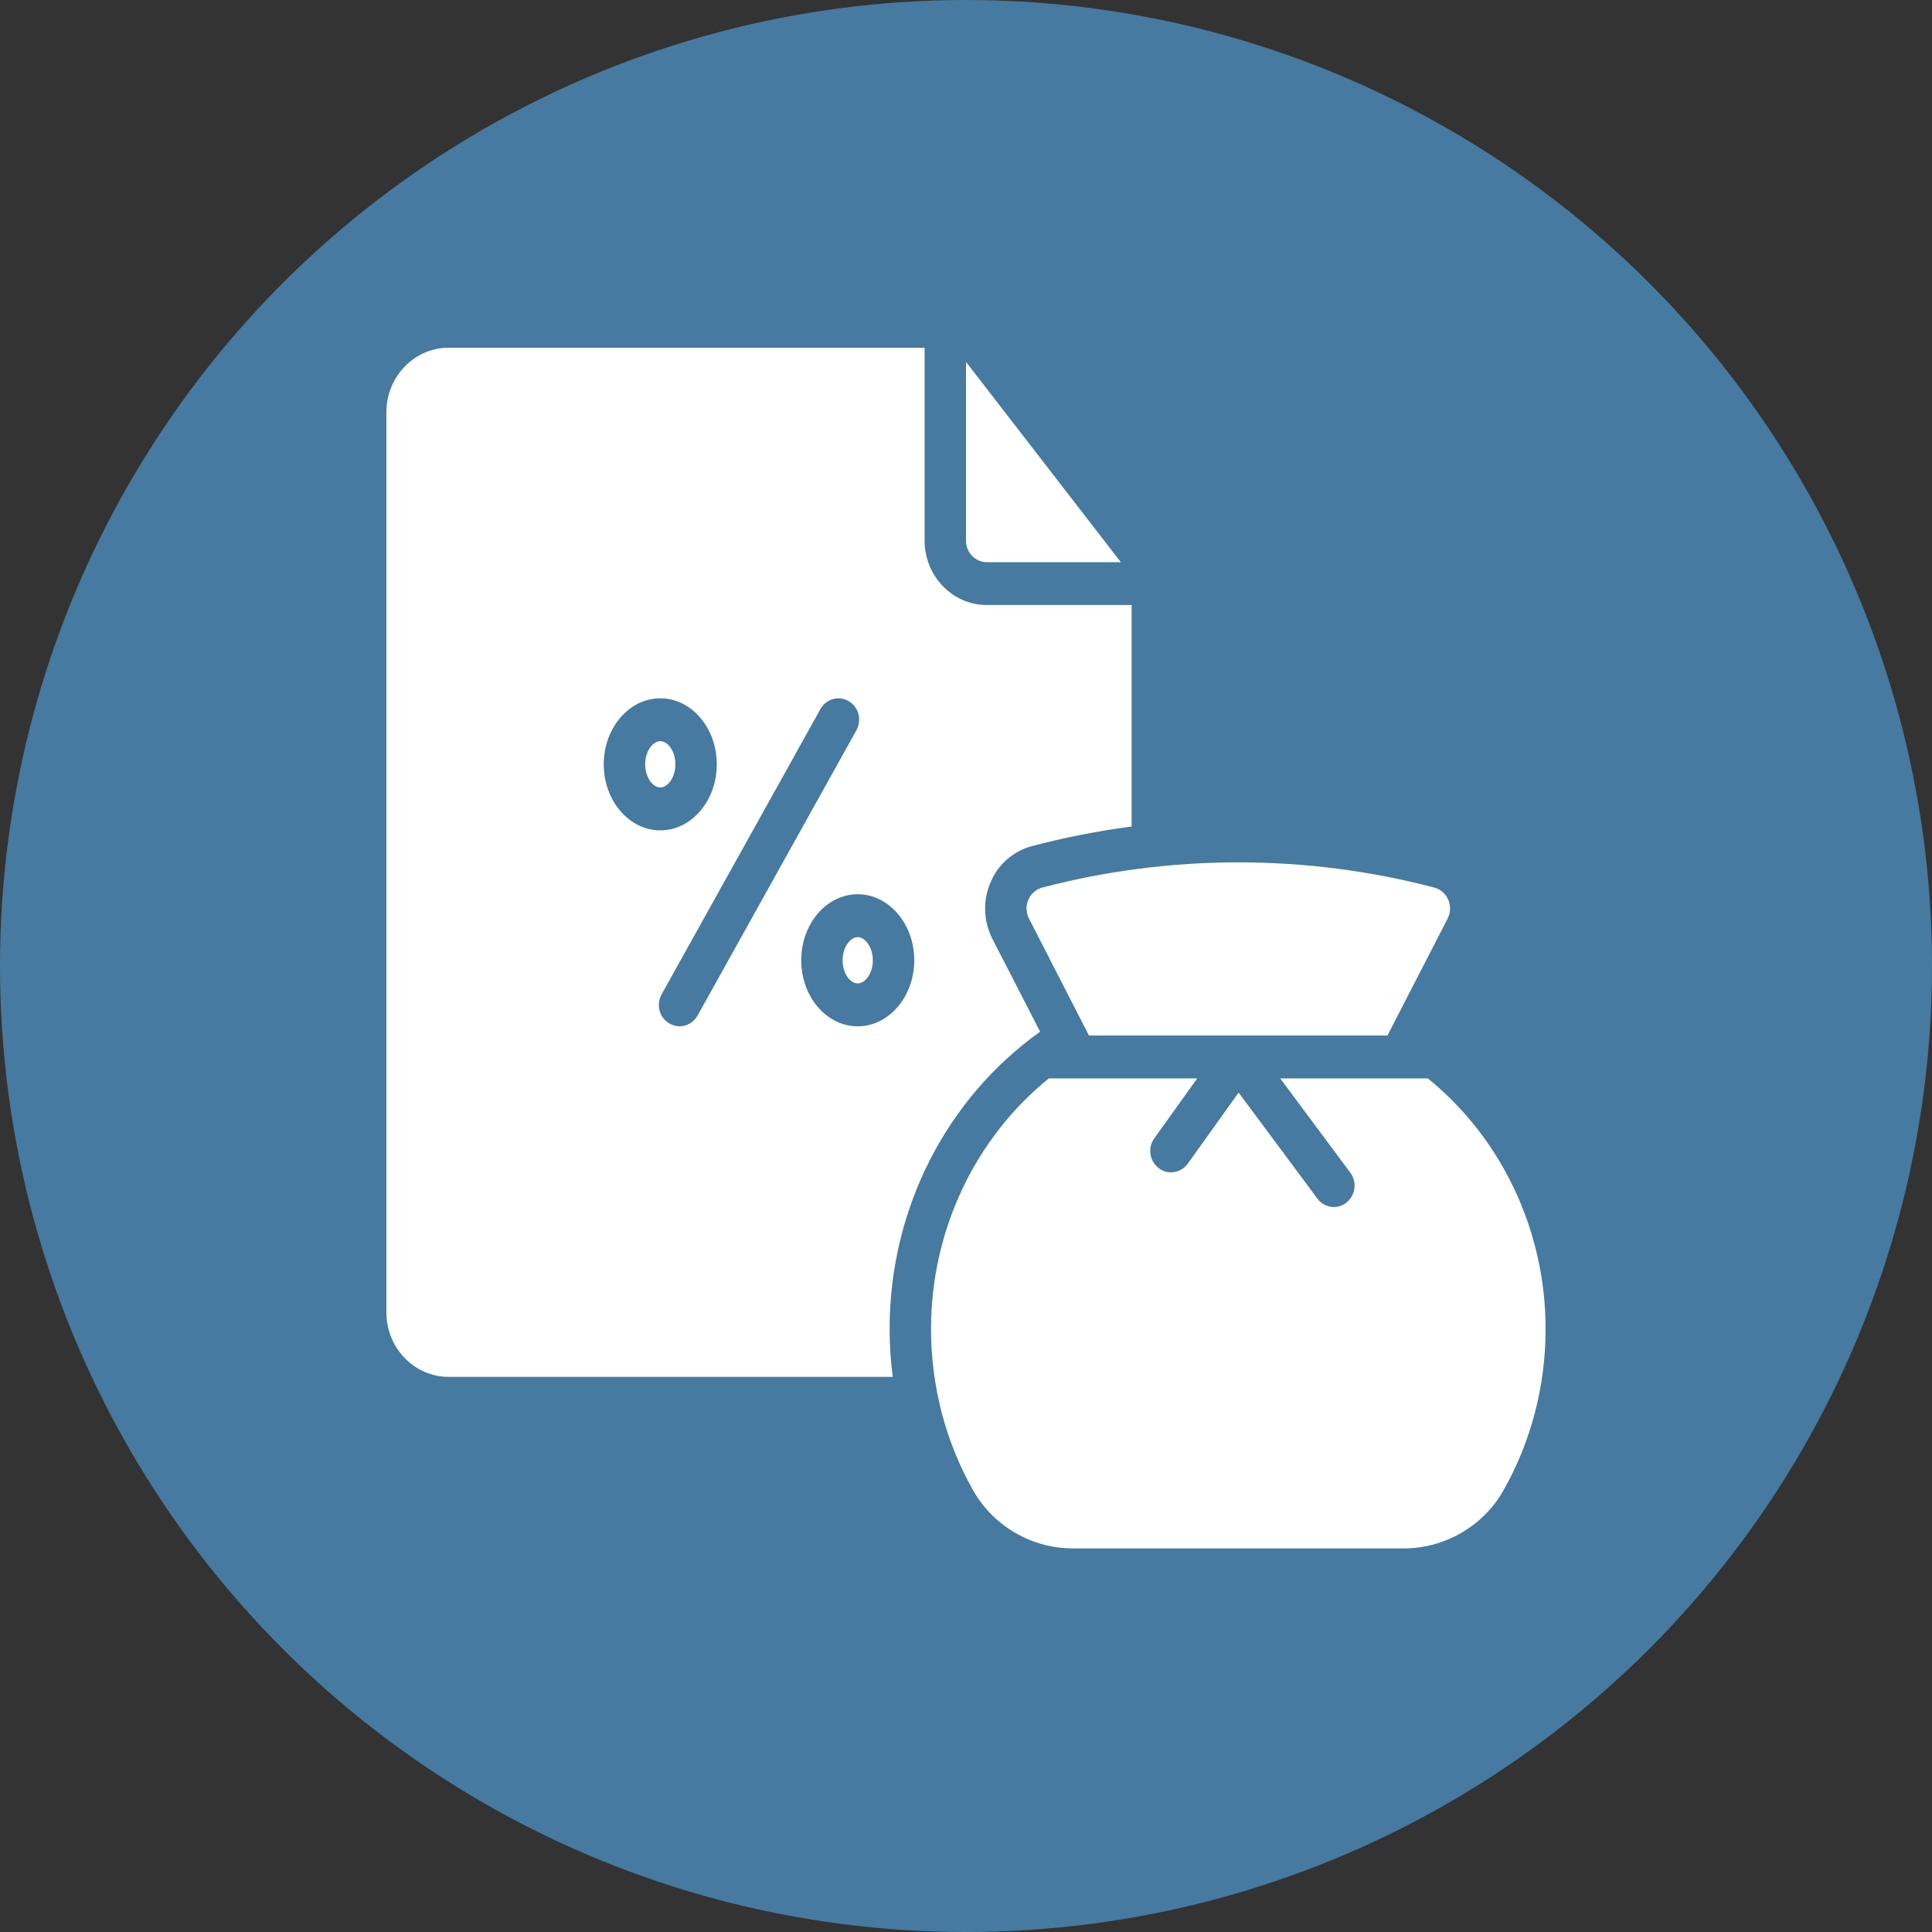 <?xml version="1.0" encoding="UTF-8"?> <svg xmlns="http://www.w3.org/2000/svg" width="50" height="50" viewBox="0 0 50 50" fill="none"><rect x="0" y="0" width="50" height="50" fill="#333333" stroke="none"/><circle cx="25" cy="25" r="25" fill="#467AA0"></circle><path d="M26.613 23.287C26.543 23.443 26.554 23.62 26.629 23.77L28.182 26.799H35.907L37.466 23.77C37.541 23.62 37.547 23.443 37.482 23.287C37.413 23.132 37.284 23.015 37.123 22.971C33.807 22.1 30.288 22.1 26.971 22.971C26.811 23.015 26.677 23.132 26.613 23.287Z" fill="white"></path><path d="M36.952 27.909H33.132L34.943 30.345C35.125 30.589 35.082 30.933 34.846 31.122C34.75 31.2 34.632 31.238 34.52 31.238C34.359 31.238 34.198 31.161 34.096 31.022L32.055 28.276L30.738 30.118C30.63 30.262 30.47 30.34 30.303 30.34C30.191 30.34 30.084 30.306 29.987 30.229C29.746 30.051 29.698 29.701 29.875 29.457L30.984 27.909H27.143C25.246 29.446 24.095 31.827 24.095 34.395C24.095 35.877 24.475 37.325 25.193 38.585C25.718 39.5 26.703 40.072 27.764 40.072H36.33C37.391 40.072 38.377 39.5 38.902 38.585C39.62 37.32 40 35.877 40 34.395C40 31.827 38.848 29.446 36.952 27.909Z" fill="white"></path><path d="M25.536 14.549H29.007L25 9.366V13.994C25 14.299 25.241 14.549 25.536 14.549Z" fill="white"></path><path d="M17.479 19.781C17.479 19.426 17.275 19.181 17.087 19.181C16.905 19.181 16.697 19.426 16.697 19.781C16.697 20.13 16.905 20.38 17.087 20.38C17.275 20.38 17.479 20.13 17.479 19.781Z" fill="white"></path><path d="M26.918 26.7L25.68 24.292C25.445 23.82 25.434 23.287 25.643 22.821C25.82 22.383 26.222 22.028 26.698 21.9C27.55 21.673 28.413 21.506 29.286 21.39V15.658H25.536C24.652 15.658 23.929 14.909 23.929 13.994V9H11.607C10.723 9 10 9.749 10 10.665V33.968C10 34.884 10.723 35.633 11.607 35.633H23.104C23.05 35.222 23.023 34.812 23.023 34.395C23.023 31.288 24.491 28.431 26.918 26.7ZM15.625 19.781C15.625 18.837 16.284 18.072 17.087 18.072C17.896 18.072 18.55 18.837 18.55 19.781C18.55 20.724 17.896 21.49 17.087 21.49C16.284 21.49 15.625 20.724 15.625 19.781ZM17.586 26.561C17.495 26.561 17.404 26.533 17.318 26.483C17.061 26.334 16.975 25.995 17.125 25.729L21.234 18.349C21.384 18.083 21.711 17.994 21.968 18.149C22.225 18.299 22.311 18.638 22.161 18.904L18.052 26.284C17.95 26.461 17.773 26.561 17.586 26.561ZM20.736 24.852C20.736 23.909 21.389 23.143 22.198 23.143C23.002 23.143 23.661 23.909 23.661 24.852C23.661 25.795 23.002 26.561 22.198 26.561C21.389 26.561 20.736 25.795 20.736 24.852Z" fill="white"></path><path d="M22.198 24.253C22.011 24.253 21.807 24.503 21.807 24.852C21.807 25.207 22.011 25.451 22.198 25.451C22.381 25.451 22.589 25.207 22.589 24.852C22.589 24.503 22.381 24.253 22.198 24.253Z" fill="white"></path></svg> 